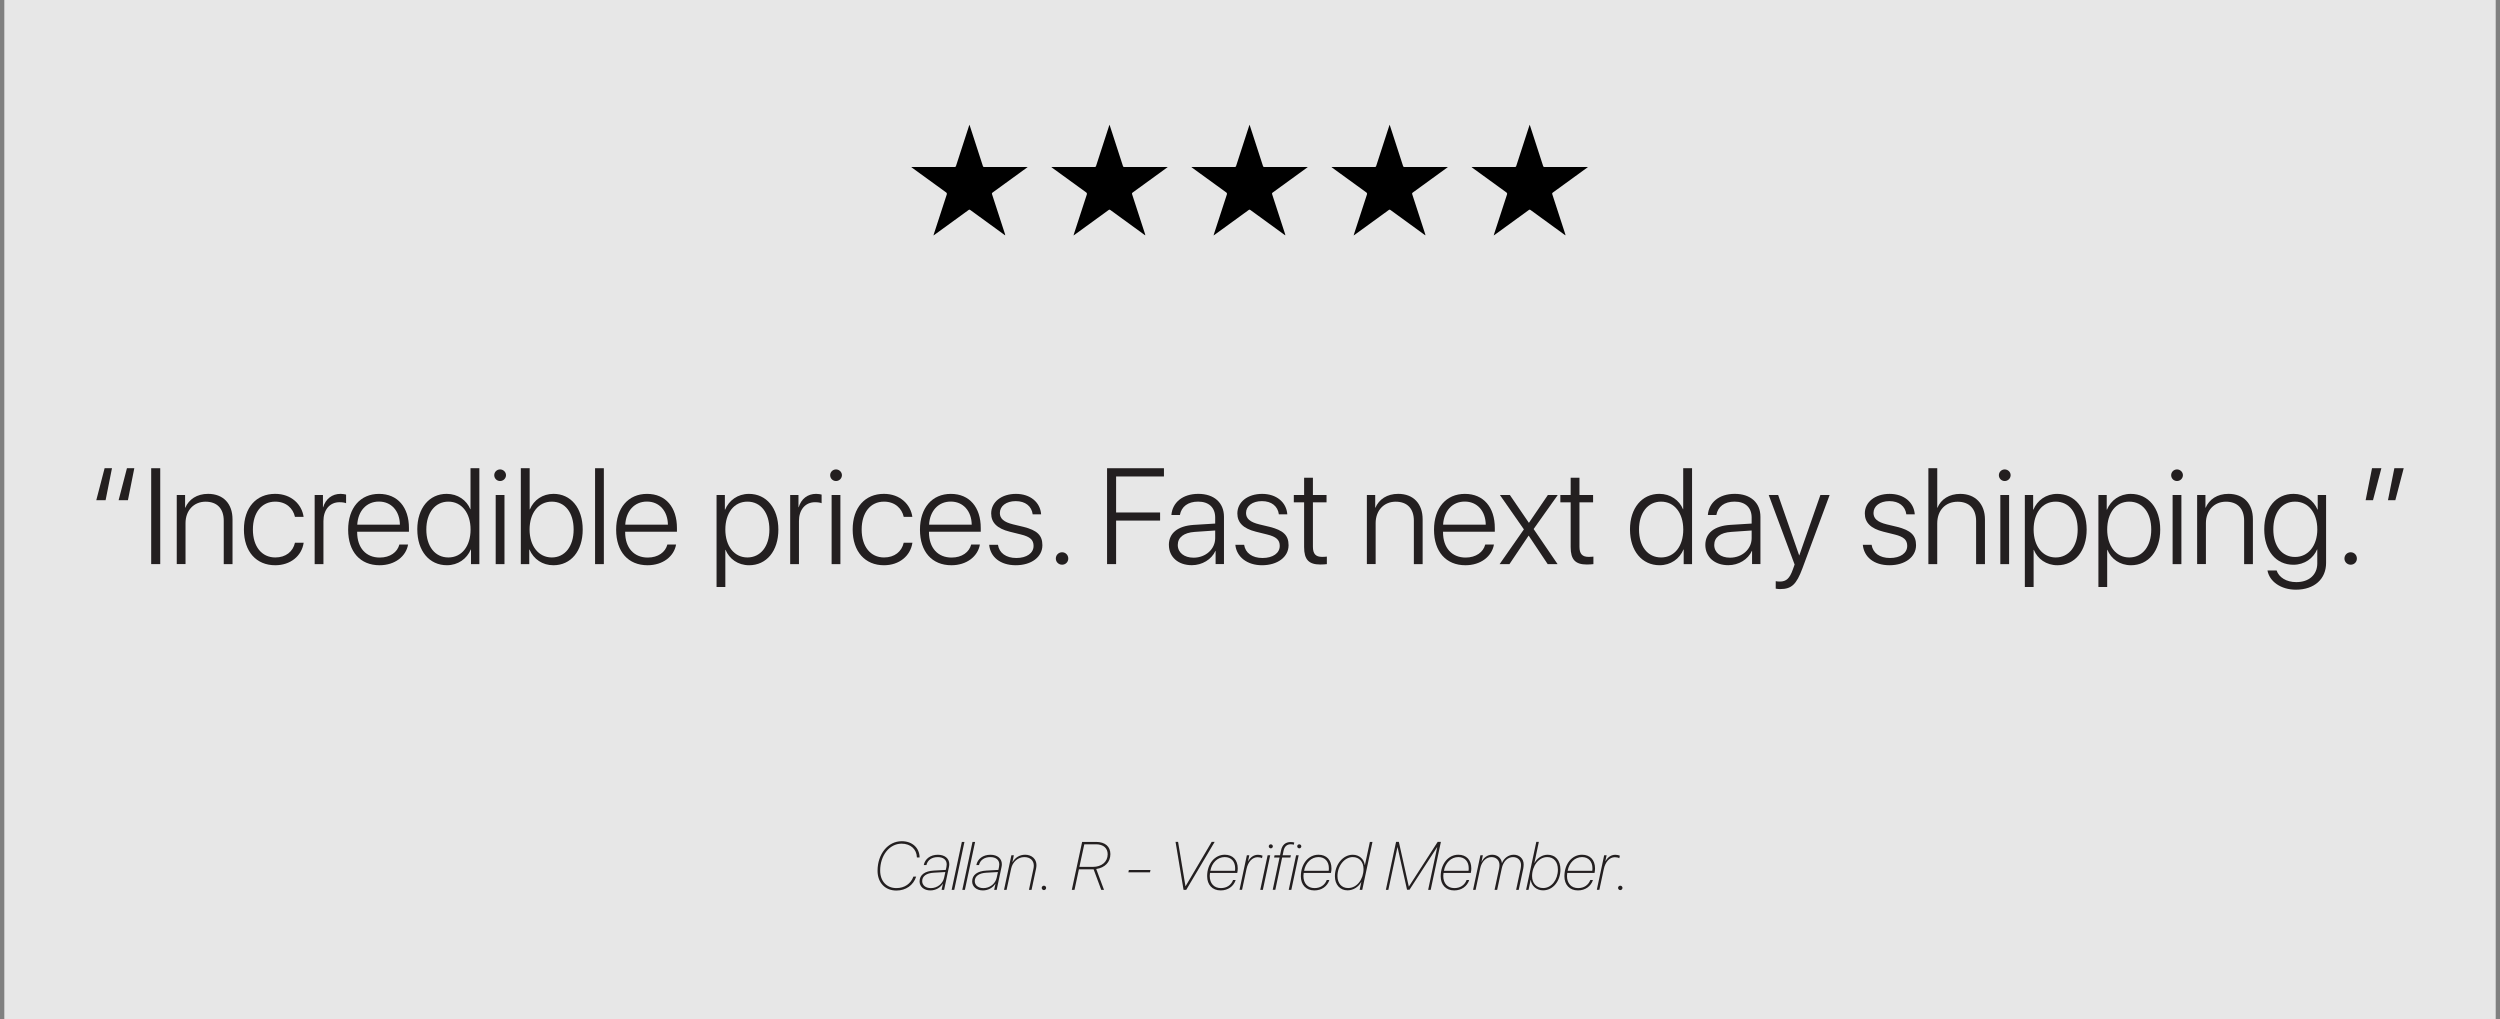 <?xml version="1.0" encoding="UTF-8"?>
<svg id="Layer_1" data-name="Layer 1" xmlns="http://www.w3.org/2000/svg" viewBox="0 0 1030.97 420.27">
  <rect x="0" y="0" width="1030.97" height="420.27" fill="#808080" stroke="none"/>
  <defs>
    <style>
      .cls-1 {
        fill: #fff;
        opacity: .81;
      }

      .cls-1, .cls-2, .cls-3 {
        stroke-width: 0px;
      }

      .cls-3 {
        fill: #231f20;
      }
    </style>
  </defs>
  <rect class="cls-1" x="1.78" width="1027.42" height="420.27"/>
  <g>
    <g>
      <path class="cls-2" d="m409.33,79.4c4.68-3.38,9.34-6.78,14.01-10.17.12-.09.24-.19.45-.35h-.56c-5.76,0-11.52,0-17.27,0-.38,0-.54-.1-.65-.47-1.77-5.5-3.56-11-5.35-16.49-.04-.13-.09-.25-.17-.48-.09.23-.13.34-.17.45-1.79,5.5-3.57,10.99-5.35,16.49-.12.37-.27.5-.67.5-5.74-.02-11.49-.01-17.23-.01h-.47s-.01.07-.02.1c.12.09.23.18.35.27,4.62,3.36,9.24,6.72,13.87,10.06.4.29.45.53.31.98-1.78,5.41-3.53,10.82-5.29,16.23-.05.16-.1.33-.17.6.21-.14.32-.21.43-.29,4.67-3.39,9.34-6.78,14-10.18.3-.22.49-.24.8-.01,4.62,3.38,9.26,6.74,13.89,10.11.15.11.3.21.45.32.02-.24-.03-.43-.09-.6-1.77-5.44-3.53-10.88-5.31-16.32-.11-.33-.08-.51.22-.73h0Z"/>
      <path class="cls-2" d="m467.09,79.4c4.68-3.38,9.34-6.78,14.01-10.17.12-.09.24-.19.45-.35h-.56c-5.76,0-11.52,0-17.27,0-.38,0-.54-.1-.65-.47-1.77-5.5-3.56-11-5.35-16.49-.04-.13-.09-.25-.17-.48-.09.23-.13.34-.17.45-1.79,5.5-3.57,10.99-5.35,16.49-.12.37-.27.5-.67.5-5.74-.02-11.49-.01-17.23-.01h-.47s-.01.07-.02.1c.12.09.23.18.35.27,4.62,3.36,9.24,6.72,13.87,10.06.4.29.45.53.31.98-1.78,5.41-3.53,10.82-5.29,16.23-.05.16-.1.33-.17.6.21-.14.32-.21.43-.29,4.67-3.39,9.34-6.78,14-10.18.3-.22.49-.24.8-.01,4.62,3.38,9.26,6.74,13.89,10.11.15.11.3.21.45.32.02-.24-.03-.43-.09-.6-1.77-5.44-3.53-10.88-5.31-16.32-.11-.33-.08-.51.22-.73h0Z"/>
      <path class="cls-2" d="m524.85,79.4c4.68-3.38,9.34-6.78,14.01-10.17.12-.09.24-.19.45-.35h-.56c-5.76,0-11.52,0-17.28,0-.38,0-.53-.1-.65-.47-1.77-5.5-3.56-11-5.35-16.49-.04-.13-.09-.25-.17-.48-.09.23-.13.34-.17.45-1.78,5.5-3.57,10.99-5.35,16.49-.12.37-.27.5-.67.5-5.74-.02-11.49-.01-17.23-.01h-.47s-.01.07-.02.1c.12.09.23.18.35.27,4.62,3.36,9.24,6.72,13.87,10.06.4.29.46.53.31.98-1.78,5.41-3.53,10.82-5.29,16.23-.05.16-.09.33-.17.6.21-.14.32-.21.43-.29,4.67-3.39,9.34-6.78,14-10.18.3-.22.49-.24.8-.01,4.62,3.38,9.26,6.74,13.89,10.11.15.11.3.21.45.32.02-.24-.03-.43-.09-.6-1.77-5.44-3.53-10.88-5.31-16.32-.11-.33-.08-.51.22-.73h0Z"/>
      <path class="cls-2" d="m582.62,79.4c4.68-3.38,9.34-6.78,14.01-10.17.12-.09.24-.19.45-.35h-.56c-5.76,0-11.52,0-17.28,0-.38,0-.53-.1-.65-.47-1.77-5.5-3.56-11-5.35-16.49-.04-.13-.09-.25-.17-.48-.09.23-.13.34-.17.45-1.78,5.5-3.57,10.99-5.35,16.49-.12.37-.27.5-.67.5-5.74-.02-11.49-.01-17.23-.01h-.47s-.01.07-.02.1c.12.09.23.18.35.27,4.62,3.36,9.24,6.72,13.87,10.06.4.29.46.53.31.98-1.78,5.41-3.53,10.82-5.29,16.23-.05.16-.09.33-.17.6.21-.14.32-.21.43-.29,4.67-3.39,9.34-6.78,14-10.18.3-.22.49-.24.8-.01,4.62,3.38,9.26,6.74,13.89,10.11.15.11.3.21.45.32.02-.24-.03-.43-.09-.6-1.77-5.44-3.53-10.88-5.31-16.32-.11-.33-.08-.51.22-.73h0Z"/>
      <path class="cls-2" d="m640.38,79.4c4.68-3.38,9.34-6.78,14.01-10.17.12-.09.24-.19.45-.35h-.56c-5.76,0-11.52,0-17.28,0-.38,0-.53-.1-.65-.47-1.77-5.5-3.56-11-5.35-16.49-.04-.13-.09-.25-.17-.48-.09.23-.13.34-.17.45-1.78,5.5-3.57,10.99-5.35,16.49-.12.37-.27.5-.67.5-5.74-.02-11.49-.01-17.23-.01h-.47s-.01.07-.02.1c.12.09.23.18.35.27,4.62,3.36,9.24,6.72,13.87,10.06.4.29.46.53.31.98-1.78,5.41-3.53,10.82-5.29,16.23-.05.16-.09.33-.17.6.21-.14.32-.21.43-.29,4.67-3.39,9.34-6.78,14-10.18.3-.22.49-.24.8-.01,4.62,3.38,9.26,6.74,13.89,10.11.15.11.3.21.45.32.02-.24-.03-.43-.09-.6-1.77-5.44-3.53-10.88-5.31-16.32-.11-.33-.08-.51.22-.73h0Z"/>
    </g>
    <g>
      <path class="cls-3" d="m378.11,353.52c-.11-3.29-2.56-5.6-6.3-5.6-5.02,0-8.84,4.84-8.84,11.1,0,4.36,2.67,7.22,6.73,7.22,3.27,0,5.89-1.77,6.98-4.73h1.14c-1.16,3.56-4.26,5.74-8.15,5.74-4.67,0-7.78-3.26-7.78-8.15,0-6.92,4.29-12.2,9.98-12.2,4.34,0,7.26,2.73,7.36,6.6v.11h-1.1v-.1h0Z"/>
      <path class="cls-3" d="m379.23,363.46c0-2.66,2.15-4.25,5.91-4.45l4.89-.27.26-1.19c.08-.38.12-.74.12-1.07,0-1.88-1.39-3.02-3.71-3.02-2.47,0-4.21,1.26-4.65,3.29h-1.1c.49-2.56,2.75-4.26,5.82-4.26,2.84,0,4.7,1.55,4.7,3.88,0,.37-.04.8-.14,1.22l-1.99,9.39h-1.04l.55-2.56h-.05c-1.01,1.69-3,2.78-5.14,2.78-2.58,0-4.44-1.53-4.44-3.73h0Zm10.1-1.45l.52-2.39-4.71.27c-3.08.16-4.84,1.41-4.84,3.48,0,1.71,1.45,2.88,3.58,2.88,2.62,0,4.92-1.8,5.45-4.25h0Z"/>
      <path class="cls-3" d="m396.66,347.19h1.07l-4.21,19.77h-1.07l4.21-19.77Z"/>
      <path class="cls-3" d="m401.05,347.19h1.07l-4.21,19.77h-1.07l4.21-19.77Z"/>
      <path class="cls-3" d="m400.91,363.46c0-2.66,2.15-4.25,5.91-4.45l4.89-.27.26-1.19c.08-.38.12-.74.12-1.07,0-1.88-1.38-3.02-3.71-3.02-2.47,0-4.21,1.26-4.65,3.29h-1.1c.49-2.56,2.75-4.26,5.82-4.26,2.84,0,4.7,1.55,4.7,3.88,0,.37-.04.8-.14,1.22l-1.99,9.39h-1.04l.55-2.56h-.05c-1.01,1.69-3,2.78-5.14,2.78-2.58,0-4.44-1.53-4.44-3.73h0Zm10.1-1.45l.52-2.39-4.71.27c-3.08.16-4.84,1.41-4.84,3.48,0,1.71,1.45,2.88,3.58,2.88,2.62,0,4.92-1.8,5.45-4.25h0Z"/>
      <path class="cls-3" d="m417.07,352.71h1.03l-.6,2.85h.05c1.07-1.84,2.86-3.08,5.21-3.08,2.75,0,4.66,1.81,4.66,4.25,0,.47-.05.99-.16,1.51l-1.86,8.73h-1.07l1.81-8.52c.12-.54.19-1.03.19-1.47,0-2.11-1.52-3.52-3.91-3.52-2.71,0-4.88,2.1-5.43,4.73l-1.89,8.78h-1.05l3.03-14.25h0Z"/>
      <path class="cls-3" d="m429.59,366.15c0-.49.41-.9.92-.9s.9.41.9.9-.41.92-.9.92-.92-.41-.92-.92Z"/>
      <path class="cls-3" d="m446.26,347.19h5.74c3.82,0,5.91,1.99,5.91,5.03,0,3.27-2.23,5.62-5.84,6.14l3.21,8.61h-1.14l-3.15-8.48h-6.06l-1.82,8.48h-1.11l4.26-19.77h0Zm-1.12,10.3h5.55c3.62,0,6.1-2.1,6.1-5.19,0-2.49-1.7-4.12-4.84-4.12h-4.8l-2.02,9.32h0Z"/>
      <path class="cls-3" d="m465.53,358.78h8.91l-.2.96h-8.91l.2-.96Z"/>
      <path class="cls-3" d="m488.08,366.96l-3.3-19.77h1.05l3.04,18.27h.05l10.76-18.27h1.23l-11.72,19.77h-1.12,0Z"/>
      <path class="cls-3" d="m497.81,361.32c0-5.02,3.08-8.84,7.28-8.84,3.29,0,5.34,2.17,5.34,5.63,0,.63-.08,1.36-.21,1.88h-11.23c-.07.52-.11.95-.11,1.25,0,3.08,1.77,5,4.58,5,2.44,0,4.26-1.25,5.04-3.34h1.08c-.85,2.62-3.18,4.3-6.18,4.3-3.49,0-5.59-2.36-5.59-5.88h0Zm11.47-2.23c.07-.32.08-.56.08-1.04,0-2.71-1.56-4.6-4.3-4.6-2.97,0-5.33,2.36-5.92,5.65h10.14Z"/>
      <path class="cls-3" d="m514.17,352.71h1.03l-.53,2.45h.05c1.01-1.77,2.39-2.66,4.1-2.66.71,0,1.48.18,1.84.37l-.23,1.05c-.34-.25-1.08-.42-1.82-.42-2.19,0-3.93,1.92-4.56,4.86l-1.84,8.59h-1.05l3.03-14.25h0Z"/>
      <path class="cls-3" d="m522.75,352.71h1.07l-3.03,14.25h-1.07l3.03-14.25Zm.47-3.7c0-.47.38-.82.84-.82s.85.36.85.82-.39.84-.85.84-.84-.37-.84-.84Z"/>
      <path class="cls-3" d="m527.68,353.64h-2.26l.19-.93h2.26l.4-1.95c.48-2.36,1.86-3.51,4-3.51.53,0,1.05.07,1.47.18l-.18.92c-.34-.11-.82-.18-1.29-.18-1.52,0-2.56.89-2.93,2.63l-.4,1.9h3.41l-.21.93h-3.4l-2.81,13.32h-1.08l2.82-13.32h0Z"/>
      <path class="cls-3" d="m534.49,352.71h1.07l-3.03,14.25h-1.07l3.03-14.25Zm.47-3.7c0-.47.38-.82.84-.82s.85.36.85.82-.39.84-.85.84-.84-.37-.84-.84Z"/>
      <path class="cls-3" d="m536.46,361.32c0-5.02,3.08-8.84,7.28-8.84,3.29,0,5.34,2.17,5.34,5.63,0,.63-.08,1.36-.21,1.88h-11.24c-.07.52-.11.95-.11,1.25,0,3.08,1.77,5,4.58,5,2.44,0,4.26-1.25,5.04-3.34h1.08c-.85,2.62-3.18,4.3-6.18,4.3-3.49,0-5.59-2.36-5.59-5.88h0Zm11.47-2.23c.07-.32.08-.56.08-1.04,0-2.71-1.56-4.6-4.3-4.6-2.97,0-5.33,2.36-5.92,5.65h10.14Z"/>
      <path class="cls-3" d="m550.5,361.37c0-4.88,3.34-8.88,7.36-8.88,2.65,0,4.67,1.77,4.96,4.29h.05l2.05-9.59h1.07l-4.21,19.77h-1.08l.69-3.21h-.05c-1.14,2.08-3.36,3.42-5.63,3.42-3.11,0-5.21-2.37-5.21-5.81h0Zm11.8-3c0-2.97-1.75-4.92-4.45-4.92-3.37,0-6.29,3.59-6.29,7.84,0,2.97,1.71,4.93,4.37,4.93,3.7,0,6.37-3.64,6.37-7.85h0Z"/>
      <path class="cls-3" d="m571.51,366.96l4.21-19.77h1.15l4.1,18.4h.05l11.86-18.4h1.33l-4.21,19.77h-1.05l3.74-17.57h-.07l-11.35,17.52h-1.03l-3.9-17.52h-.06l-3.74,17.57h-1.04Z"/>
      <path class="cls-3" d="m594.13,361.32c0-5.02,3.08-8.84,7.28-8.84,3.29,0,5.34,2.17,5.34,5.63,0,.63-.08,1.36-.21,1.88h-11.24c-.07.52-.11.95-.11,1.25,0,3.08,1.77,5,4.58,5,2.44,0,4.26-1.25,5.04-3.34h1.08c-.85,2.62-3.18,4.3-6.18,4.3-3.49,0-5.59-2.36-5.59-5.88h0Zm11.47-2.23c.07-.32.08-.56.08-1.04,0-2.71-1.56-4.6-4.3-4.6-2.97,0-5.33,2.36-5.92,5.65h10.14Z"/>
      <path class="cls-3" d="m610.49,352.71h1.03l-.57,2.73h.05c.89-1.85,2.44-2.96,4.39-2.96,2.21,0,3.79,1.47,3.97,3.41h.05c.77-1.9,2.56-3.41,4.86-3.41s4.07,1.64,4.07,3.96c0,.58-.07,1.22-.15,1.69l-1.89,8.84h-1.07l1.84-8.63c.11-.51.18-1.18.18-1.63,0-1.9-1.3-3.25-3.29-3.25-2.22,0-4.06,1.77-4.66,4.69l-1.89,8.82h-1.07l1.84-8.63c.11-.51.19-1.19.19-1.63,0-1.9-1.31-3.25-3.32-3.25-2.18,0-4.03,1.82-4.63,4.62l-1.9,8.89h-1.05l3.03-14.25h0Z"/>
      <path class="cls-3" d="m631.28,362.85h-.05l-.88,4.11h-1.01l4.21-19.77h1.05l-1.84,8.71h.04c1.14-2.1,3.21-3.41,5.44-3.41,3.19,0,5.26,2.36,5.26,6.08,0,4.71-2.99,8.6-7.17,8.6-2.67,0-4.78-1.81-5.06-4.33h0Zm11.17-4.26c0-3.18-1.67-5.14-4.41-5.14-3.45,0-6.23,3.6-6.23,7.85,0,2.93,1.82,4.92,4.55,4.92,3.47,0,6.1-3.4,6.1-7.63h0Z"/>
      <path class="cls-3" d="m645.15,361.32c0-5.02,3.08-8.84,7.28-8.84,3.29,0,5.34,2.17,5.34,5.63,0,.63-.08,1.36-.21,1.88h-11.24c-.07.52-.11.95-.11,1.25,0,3.08,1.77,5,4.58,5,2.44,0,4.26-1.25,5.04-3.34h1.08c-.85,2.62-3.18,4.3-6.18,4.3-3.49,0-5.59-2.36-5.59-5.88h0Zm11.47-2.23c.07-.32.08-.56.08-1.04,0-2.71-1.56-4.6-4.3-4.6-2.97,0-5.33,2.36-5.92,5.65h10.14Z"/>
      <path class="cls-3" d="m661.52,352.71h1.03l-.53,2.45h.05c1.01-1.77,2.39-2.66,4.1-2.66.71,0,1.48.18,1.84.37l-.23,1.05c-.34-.25-1.08-.42-1.82-.42-2.19,0-3.93,1.92-4.56,4.86l-1.84,8.59h-1.05l3.03-14.25h0Z"/>
      <path class="cls-3" d="m667.27,366.15c0-.49.41-.9.92-.9s.9.41.9.9-.41.92-.9.92-.92-.41-.92-.92Z"/>
    </g>
    <g>
      <path class="cls-3" d="m46.18,193.09l-2.63,13.18h-3.84l3.43-13.18s3.04,0,3.04,0Zm9.21,0l-2.63,13.18h-3.84l3.43-13.18s3.04,0,3.04,0Z"/>
      <path class="cls-3" d="m62.35,232.63v-39.54h3.73v39.54h-3.73Z"/>
      <path class="cls-3" d="m72.9,204.13h3.43v5.26h.08c1.45-3.45,4.8-5.73,9.4-5.73,6.25,0,10.08,4.03,10.08,10.5v18.47h-3.62v-17.9c0-4.99-2.74-7.84-7.51-7.84s-8.25,3.56-8.25,8.85v16.88h-3.62s0-28.5,0-28.5Z"/>
      <path class="cls-3" d="m121.64,213.15c-.77-3.51-3.65-6.28-8.14-6.28-5.56,0-9.21,4.47-9.21,11.51s3.67,11.51,9.24,11.51c4.3,0,7.29-2.39,8.11-6.08h3.59c-.79,5.45-5.43,9.29-11.73,9.29-7.78,0-12.91-5.59-12.91-14.72s5.12-14.72,12.88-14.72c6.71,0,11.02,4.39,11.73,9.48h-3.56,0Z"/>
      <path class="cls-3" d="m129.75,204.13h3.43v5.07h.08c1.04-3.48,3.7-5.54,7.21-5.54.96,0,1.81.19,2.25.3v3.56c-.47-.22-1.48-.41-2.71-.41-4.06,0-6.63,3.15-6.63,7.76v17.76h-3.62v-28.5h0Z"/>
      <path class="cls-3" d="m168.29,224.55c-.85,4.93-5.48,8.55-11.76,8.55-8,0-12.96-5.59-12.96-14.63s5.02-14.8,12.74-14.8,12.33,5.56,12.33,14.06v1.54h-21.35v.22c0,6.44,3.65,10.44,9.32,10.44,4.3,0,7.29-2.25,8.08-5.37h3.59Zm-20.96-8.17h17.59c-.08-5.62-3.51-9.54-8.66-9.54s-8.63,3.92-8.93,9.54Z"/>
      <path class="cls-3" d="m172.08,218.38c0-8.88,4.96-14.72,12.11-14.72,4.6,0,8.25,2.63,9.76,6.33h.08v-16.91h3.65v39.55h-3.45v-6.03h-.08c-1.62,3.84-5.26,6.49-9.87,6.49-7.21,0-12.19-5.86-12.19-14.72h0Zm3.73,0c0,6.96,3.62,11.51,9.1,11.51s9.15-4.6,9.15-11.51-3.73-11.51-9.15-11.51-9.1,4.55-9.1,11.51Z"/>
      <path class="cls-3" d="m203.82,195.96c0-1.32,1.1-2.38,2.41-2.38s2.44,1.07,2.44,2.38-1.1,2.41-2.44,2.41-2.41-1.07-2.41-2.41Zm.6,8.17h3.62v28.5h-3.62v-28.5Z"/>
      <path class="cls-3" d="m218.34,226.6h-.08v6.03h-3.48v-39.55h3.65v16.99h.08c1.62-3.92,5.29-6.41,9.76-6.41,7.15,0,12.03,5.84,12.03,14.72s-4.88,14.72-12.06,14.72c-4.55,0-8.19-2.49-9.89-6.49Zm.05-8.22c0,6.85,3.78,11.51,9.15,11.51s9.02-4.52,9.02-11.51-3.54-11.51-9.02-11.51-9.15,4.69-9.15,11.51Z"/>
      <path class="cls-3" d="m245.4,193.09h3.62v39.55h-3.62v-39.54h0Z"/>
      <path class="cls-3" d="m278.81,224.55c-.85,4.93-5.48,8.55-11.76,8.55-8,0-12.96-5.59-12.96-14.63s5.02-14.8,12.74-14.8,12.33,5.56,12.33,14.06v1.54h-21.35v.22c0,6.44,3.64,10.44,9.32,10.44,4.3,0,7.29-2.25,8.08-5.37h3.59Zm-20.96-8.17h17.59c-.08-5.62-3.51-9.54-8.66-9.54s-8.63,3.92-8.93,9.54Z"/>
      <path class="cls-3" d="m320.99,218.38c0,8.88-4.91,14.72-12.06,14.72-4.6,0-8.19-2.63-9.7-6.33h-.11v15.29h-3.62v-37.93h3.43v6.03h.11c1.56-3.78,5.18-6.49,9.81-6.49,7.21,0,12.14,5.86,12.14,14.72h0Zm-3.7,0c0-6.93-3.56-11.51-9.07-11.51s-9.1,4.66-9.1,11.51,3.7,11.51,9.1,11.51,9.07-4.55,9.07-11.51Z"/>
      <path class="cls-3" d="m325.85,204.13h3.43v5.07h.08c1.04-3.48,3.7-5.54,7.21-5.54.96,0,1.81.19,2.25.3v3.56c-.47-.22-1.48-.41-2.71-.41-4.06,0-6.63,3.15-6.63,7.76v17.76h-3.62v-28.5Z"/>
      <path class="cls-3" d="m342.35,195.96c0-1.32,1.1-2.38,2.41-2.38s2.44,1.07,2.44,2.38-1.1,2.41-2.44,2.41-2.41-1.07-2.41-2.41Zm.6,8.17h3.62v28.5h-3.62v-28.5Z"/>
      <path class="cls-3" d="m372.69,213.15c-.77-3.51-3.65-6.28-8.14-6.28-5.56,0-9.21,4.47-9.21,11.51s3.67,11.51,9.23,11.51c4.3,0,7.29-2.39,8.11-6.08h3.59c-.8,5.45-5.43,9.29-11.73,9.29-7.78,0-12.91-5.59-12.91-14.72s5.12-14.72,12.88-14.72c6.71,0,11.02,4.39,11.73,9.48h-3.56,0Z"/>
      <path class="cls-3" d="m404.1,224.55c-.85,4.93-5.48,8.55-11.76,8.55-8,0-12.96-5.59-12.96-14.63s5.02-14.8,12.74-14.8,12.33,5.56,12.33,14.06v1.54h-21.35v.22c0,6.44,3.64,10.44,9.32,10.44,4.3,0,7.29-2.25,8.08-5.37h3.59Zm-20.96-8.17h17.59c-.08-5.62-3.51-9.54-8.66-9.54s-8.63,3.92-8.93,9.54Z"/>
      <path class="cls-3" d="m418.99,203.67c5.84,0,10,3.43,10.36,8.44h-3.48c-.44-3.37-3.04-5.45-6.99-5.45s-6.55,2.05-6.55,4.9c0,2.33,1.67,3.75,5.48,4.69l4.22,1.01c5.7,1.42,7.84,3.51,7.84,7.59,0,4.82-4.52,8.25-10.96,8.25s-10.52-3.43-10.99-8.44h3.62c.52,3.37,3.32,5.45,7.59,5.45s7.1-2,7.1-4.99c0-2.47-1.42-3.78-5.23-4.71l-4.63-1.15c-5.15-1.29-7.62-3.73-7.62-7.51,0-4.71,4.22-8.08,10.25-8.08h0Z"/>
      <path class="cls-3" d="m435.41,230.33c0-1.45,1.15-2.58,2.58-2.58s2.55,1.12,2.55,2.58-1.12,2.55-2.55,2.55-2.58-1.12-2.58-2.55Z"/>
      <path class="cls-3" d="m456.54,232.63v-39.54h23.46v3.4h-19.73v14.85h18.14v3.34h-18.14v17.95h-3.73Z"/>
      <path class="cls-3" d="m482.03,224.74c0-4.88,3.64-7.84,10.22-8.28l8.88-.55v-2.47c0-4.11-2.6-6.58-7.04-6.58-4.19,0-6.88,2.06-7.51,5.51h-3.51c.41-5.1,4.6-8.71,11.1-8.71s10.58,3.64,10.58,9.45v19.51h-3.45v-5.43h-.08c-1.59,3.54-5.48,5.89-9.73,5.89-5.62,0-9.45-3.37-9.45-8.36h0Zm19.1-2.82v-3.15l-8.44.58c-4.49.3-6.99,2.25-6.99,5.4s2.66,5.23,6.52,5.23c4.99,0,8.91-3.54,8.91-8.06h0Z"/>
      <path class="cls-3" d="m520.51,203.67c5.84,0,10,3.43,10.36,8.44h-3.48c-.44-3.37-3.04-5.45-6.99-5.45s-6.55,2.05-6.55,4.9c0,2.33,1.67,3.75,5.48,4.69l4.22,1.01c5.7,1.42,7.84,3.51,7.84,7.59,0,4.82-4.52,8.25-10.96,8.25-6.11,0-10.52-3.43-10.99-8.44h3.62c.52,3.37,3.32,5.45,7.59,5.45s7.1-2,7.1-4.99c0-2.47-1.43-3.78-5.23-4.71l-4.63-1.15c-5.15-1.29-7.62-3.73-7.62-7.51,0-4.71,4.22-8.08,10.25-8.08h0Z"/>
      <path class="cls-3" d="m541.43,197.01v7.12h5.62v3.02h-5.62v18.31c0,2.93,1.15,4.19,3.78,4.19.38,0,1.75-.05,1.97-.11v3.1c-.39.08-1.92.16-2.69.16-4.77,0-6.69-2.03-6.69-7.18v-18.47h-4.25v-3.02h4.25v-7.12h3.62Z"/>
      <path class="cls-3" d="m563.69,204.13h3.43v5.26h.08c1.45-3.45,4.79-5.73,9.4-5.73,6.25,0,10.08,4.03,10.08,10.5v18.47h-3.62v-17.9c0-4.99-2.74-7.84-7.51-7.84s-8.25,3.56-8.25,8.85v16.88h-3.62v-28.5Z"/>
      <path class="cls-3" d="m616.09,224.55c-.85,4.93-5.48,8.55-11.76,8.55-8,0-12.96-5.59-12.96-14.63s5.01-14.8,12.74-14.8,12.33,5.56,12.33,14.06v1.54h-21.35v.22c0,6.44,3.65,10.44,9.32,10.44,4.3,0,7.29-2.25,8.08-5.37h3.59Zm-20.97-8.17h17.59c-.08-5.62-3.51-9.54-8.66-9.54s-8.63,3.92-8.93,9.54Z"/>
      <path class="cls-3" d="m630.35,220.93l-7.86,11.7h-4.06l10-14.33-9.89-14.17h4.11l7.81,11.43h.08l7.78-11.43h4.08l-9.95,14.03,9.87,14.47h-4.08l-7.81-11.7h-.08,0Z"/>
      <path class="cls-3" d="m651.35,197.01v7.12h5.62v3.02h-5.62v18.31c0,2.93,1.15,4.19,3.78,4.19.38,0,1.75-.05,1.97-.11v3.1c-.38.08-1.92.16-2.69.16-4.77,0-6.69-2.03-6.69-7.18v-18.47h-4.25v-3.02h4.25v-7.12h3.62Z"/>
      <path class="cls-3" d="m672.18,218.38c0-8.88,4.96-14.72,12.11-14.72,4.6,0,8.25,2.63,9.76,6.33h.08v-16.91h3.65v39.55h-3.45v-6.03h-.08c-1.62,3.84-5.26,6.49-9.86,6.49-7.21,0-12.2-5.86-12.2-14.72h0Zm3.73,0c0,6.96,3.62,11.51,9.1,11.51s9.15-4.6,9.15-11.51-3.73-11.51-9.15-11.51-9.1,4.55-9.1,11.51Z"/>
      <path class="cls-3" d="m703.26,224.74c0-4.88,3.65-7.84,10.22-8.28l8.88-.55v-2.47c0-4.11-2.6-6.58-7.04-6.58-4.19,0-6.88,2.06-7.51,5.51h-3.51c.41-5.1,4.6-8.71,11.1-8.71s10.58,3.64,10.58,9.45v19.51h-3.45v-5.43h-.08c-1.59,3.54-5.48,5.89-9.73,5.89-5.62,0-9.46-3.37-9.46-8.36h0Zm19.1-2.82v-3.15l-8.44.58c-4.49.3-6.99,2.25-6.99,5.4s2.66,5.23,6.52,5.23c4.99,0,8.91-3.54,8.91-8.06h0Z"/>
      <path class="cls-3" d="m732.29,242.77v-3.1c.44.11,1.15.16,1.73.16,2.6,0,4.03-1.32,5.29-4.88l.77-2.14-10.69-28.69h3.89l8.66,24.88h.08l8.69-24.88h3.81l-11.21,30.23c-2.49,6.71-4.52,8.58-9.21,8.58-.58,0-1.4-.08-1.81-.17h0Z"/>
      <path class="cls-3" d="m779.27,203.67c5.84,0,10,3.43,10.36,8.44h-3.48c-.44-3.37-3.04-5.45-6.99-5.45s-6.55,2.05-6.55,4.9c0,2.33,1.67,3.75,5.48,4.69l4.22,1.01c5.7,1.42,7.84,3.51,7.84,7.59,0,4.82-4.52,8.25-10.96,8.25s-10.52-3.43-10.99-8.44h3.62c.52,3.37,3.32,5.45,7.59,5.45s7.1-2,7.1-4.99c0-2.47-1.43-3.78-5.23-4.71l-4.63-1.15c-5.15-1.29-7.62-3.73-7.62-7.51,0-4.71,4.22-8.08,10.25-8.08h0Z"/>
      <path class="cls-3" d="m795.25,193.09h3.65v16.31h.08c1.45-3.51,4.85-5.73,9.4-5.73,6.25,0,10.19,4.17,10.19,10.55v18.42h-3.65v-17.81c0-4.93-2.77-7.92-7.59-7.92-5.12,0-8.44,3.59-8.44,8.96v16.77h-3.65v-39.54h0Z"/>
      <path class="cls-3" d="m824.31,195.96c0-1.32,1.1-2.38,2.41-2.38s2.44,1.07,2.44,2.38-1.1,2.41-2.44,2.41-2.41-1.07-2.41-2.41Zm.6,8.17h3.62v28.5h-3.62v-28.5Z"/>
      <path class="cls-3" d="m860.51,218.38c0,8.88-4.9,14.72-12.06,14.72-4.6,0-8.2-2.63-9.7-6.33h-.11v15.29h-3.62v-37.93h3.43v6.03h.11c1.56-3.78,5.18-6.49,9.81-6.49,7.21,0,12.14,5.86,12.14,14.72h0Zm-3.7,0c0-6.93-3.56-11.51-9.07-11.51s-9.1,4.66-9.1,11.51,3.7,11.51,9.1,11.51,9.07-4.55,9.07-11.51Z"/>
      <path class="cls-3" d="m890.85,218.38c0,8.88-4.9,14.72-12.06,14.72-4.6,0-8.2-2.63-9.7-6.33h-.11v15.29h-3.62v-37.93h3.43v6.03h.11c1.56-3.78,5.18-6.49,9.81-6.49,7.21,0,12.14,5.86,12.14,14.72h0Zm-3.7,0c0-6.93-3.56-11.51-9.07-11.51s-9.1,4.66-9.1,11.51,3.7,11.51,9.1,11.51,9.07-4.55,9.07-11.51Z"/>
      <path class="cls-3" d="m895.36,195.96c0-1.32,1.1-2.38,2.41-2.38s2.44,1.07,2.44,2.38-1.1,2.41-2.44,2.41-2.41-1.07-2.41-2.41Zm.6,8.17h3.62v28.5h-3.62v-28.5Z"/>
      <path class="cls-3" d="m906.07,204.13h3.43v5.26h.08c1.45-3.45,4.8-5.73,9.4-5.73,6.25,0,10.09,4.03,10.09,10.5v18.47h-3.62v-17.9c0-4.99-2.74-7.84-7.51-7.84s-8.25,3.56-8.25,8.85v16.88h-3.62v-28.5Z"/>
      <path class="cls-3" d="m935.1,235.26h3.75c.93,2.8,3.97,4.8,8.11,4.8,5.34,0,8.66-3.1,8.66-7.76v-5.73h-.08c-1.53,3.67-5.21,6.33-9.76,6.33-7.21,0-12.03-5.78-12.03-14.61s4.82-14.63,12.11-14.63c4.55,0,8.19,2.6,9.86,6.49h.08v-6.03h3.45v28.04c0,6.63-4.85,11.02-12.47,11.02-6.22,0-10.91-3.43-11.7-7.92h0Zm20.53-16.96c0-6.82-3.7-11.43-9.18-11.43s-8.96,4.52-8.96,11.45,3.59,11.37,8.96,11.37,9.18-4.58,9.18-11.4h0Z"/>
      <path class="cls-3" d="m966.82,230.33c0-1.45,1.15-2.58,2.58-2.58s2.55,1.12,2.55,2.58-1.12,2.55-2.55,2.55-2.58-1.12-2.58-2.55Z"/>
      <path class="cls-3" d="m975.56,206.27l2.63-13.18h3.86l-3.45,13.18h-3.04,0Zm9.21,0l2.63-13.18h3.86l-3.45,13.18h-3.04,0Z"/>
    </g>
  </g>
</svg>